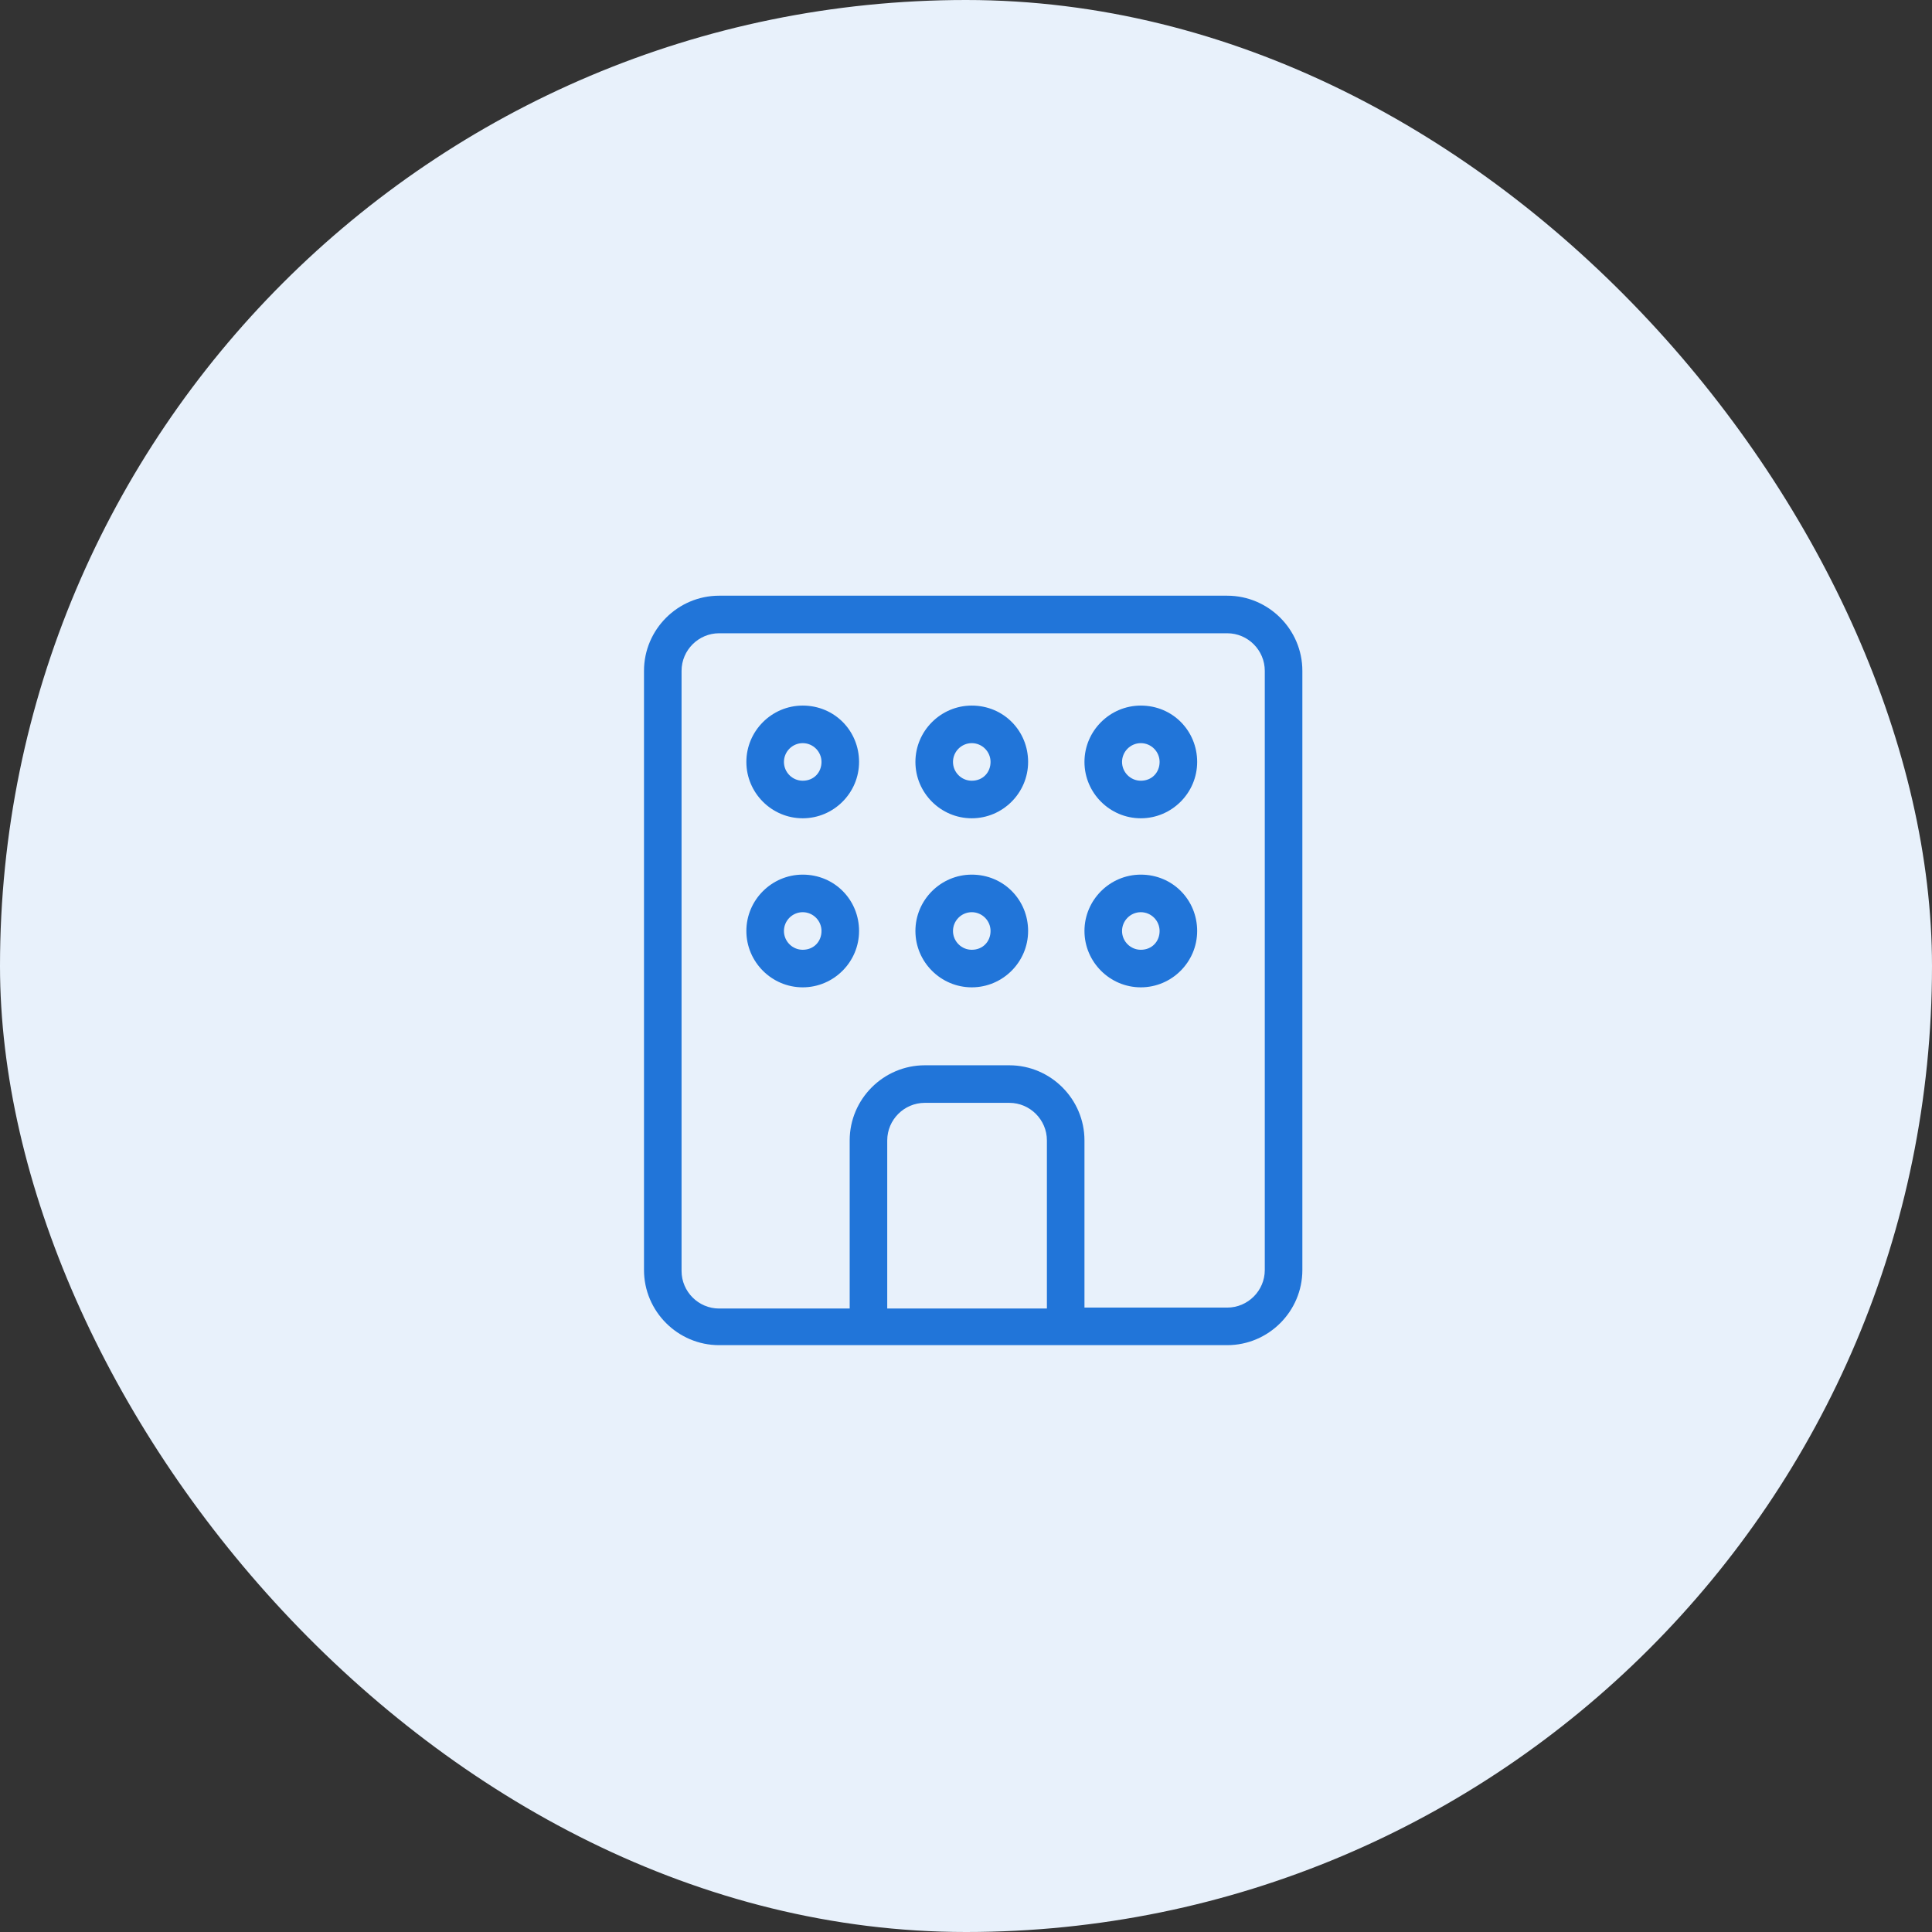 <svg width="120" height="120" viewBox="0 0 120 120" fill="none" xmlns="http://www.w3.org/2000/svg">
<rect x="0" y="0" width="120" height="120" fill="#333333" stroke="none"/>
<rect width="120" height="120" rx="60" fill="#E8F1FB"/>
<path d="M76.225 37H44.667C42.1 37 40 39.1 40 41.667V78.883C40 81.45 42.1 83.55 44.667 83.55H76.225C78.792 83.55 80.892 81.45 80.892 78.883V41.667C80.892 39.1 78.792 37 76.225 37ZM65.025 81.275H55.108V70.833C55.108 69.55 56.158 68.5 57.442 68.5H62.692C63.975 68.5 65.025 69.55 65.025 70.833V81.275ZM78.558 78.883C78.558 80.167 77.508 81.217 76.225 81.217H67.358V70.833C67.358 68.267 65.258 66.167 62.692 66.167H57.442C54.875 66.167 52.775 68.267 52.775 70.833V81.275H44.667C43.383 81.275 42.333 80.225 42.333 78.942V41.667C42.333 40.383 43.383 39.333 44.667 39.333H76.225C77.508 39.333 78.558 40.383 78.558 41.667V78.883Z" fill="#2175D9"/>
<path d="M60.358 43.825C58.433 43.825 56.858 45.4 56.858 47.325C56.858 49.25 58.433 50.825 60.358 50.825C62.283 50.825 63.858 49.25 63.858 47.325C63.858 45.4 62.342 43.825 60.358 43.825ZM60.358 48.492C59.717 48.492 59.192 47.967 59.192 47.325C59.192 46.684 59.717 46.158 60.358 46.158C61 46.158 61.525 46.684 61.525 47.325C61.525 47.967 61.058 48.492 60.358 48.492Z" fill="#2175D9"/>
<path d="M60.358 54.325C58.433 54.325 56.858 55.9 56.858 57.825C56.858 59.75 58.433 61.325 60.358 61.325C62.283 61.325 63.858 59.75 63.858 57.825C63.858 55.9 62.342 54.325 60.358 54.325ZM60.358 58.992C59.717 58.992 59.192 58.467 59.192 57.825C59.192 57.184 59.717 56.658 60.358 56.658C61 56.658 61.525 57.184 61.525 57.825C61.525 58.467 61.058 58.992 60.358 58.992Z" fill="#2175D9"/>
<path d="M70.858 43.825C68.933 43.825 67.358 45.4 67.358 47.325C67.358 49.25 68.933 50.825 70.858 50.825C72.783 50.825 74.358 49.25 74.358 47.325C74.358 45.4 72.842 43.825 70.858 43.825ZM70.858 48.492C70.217 48.492 69.692 47.967 69.692 47.325C69.692 46.684 70.217 46.158 70.858 46.158C71.5 46.158 72.025 46.684 72.025 47.325C72.025 47.967 71.558 48.492 70.858 48.492Z" fill="#2175D9"/>
<path d="M49.858 43.825C47.933 43.825 46.358 45.4 46.358 47.325C46.358 49.25 47.933 50.825 49.858 50.825C51.783 50.825 53.358 49.25 53.358 47.325C53.358 45.4 51.842 43.825 49.858 43.825ZM49.858 48.492C49.217 48.492 48.692 47.967 48.692 47.325C48.692 46.684 49.217 46.158 49.858 46.158C50.5 46.158 51.025 46.684 51.025 47.325C51.025 47.967 50.558 48.492 49.858 48.492Z" fill="#2175D9"/>
<path d="M70.858 54.325C68.933 54.325 67.358 55.9 67.358 57.825C67.358 59.75 68.933 61.325 70.858 61.325C72.783 61.325 74.358 59.75 74.358 57.825C74.358 55.9 72.842 54.325 70.858 54.325ZM70.858 58.992C70.217 58.992 69.692 58.467 69.692 57.825C69.692 57.184 70.217 56.658 70.858 56.658C71.5 56.658 72.025 57.184 72.025 57.825C72.025 58.467 71.558 58.992 70.858 58.992Z" fill="#2175D9"/>
<path d="M49.858 54.325C47.933 54.325 46.358 55.9 46.358 57.825C46.358 59.75 47.933 61.325 49.858 61.325C51.783 61.325 53.358 59.75 53.358 57.825C53.358 55.9 51.842 54.325 49.858 54.325ZM49.858 58.992C49.217 58.992 48.692 58.467 48.692 57.825C48.692 57.184 49.217 56.658 49.858 56.658C50.5 56.658 51.025 57.184 51.025 57.825C51.025 58.467 50.558 58.992 49.858 58.992Z" fill="#2175D9"/>
</svg>
